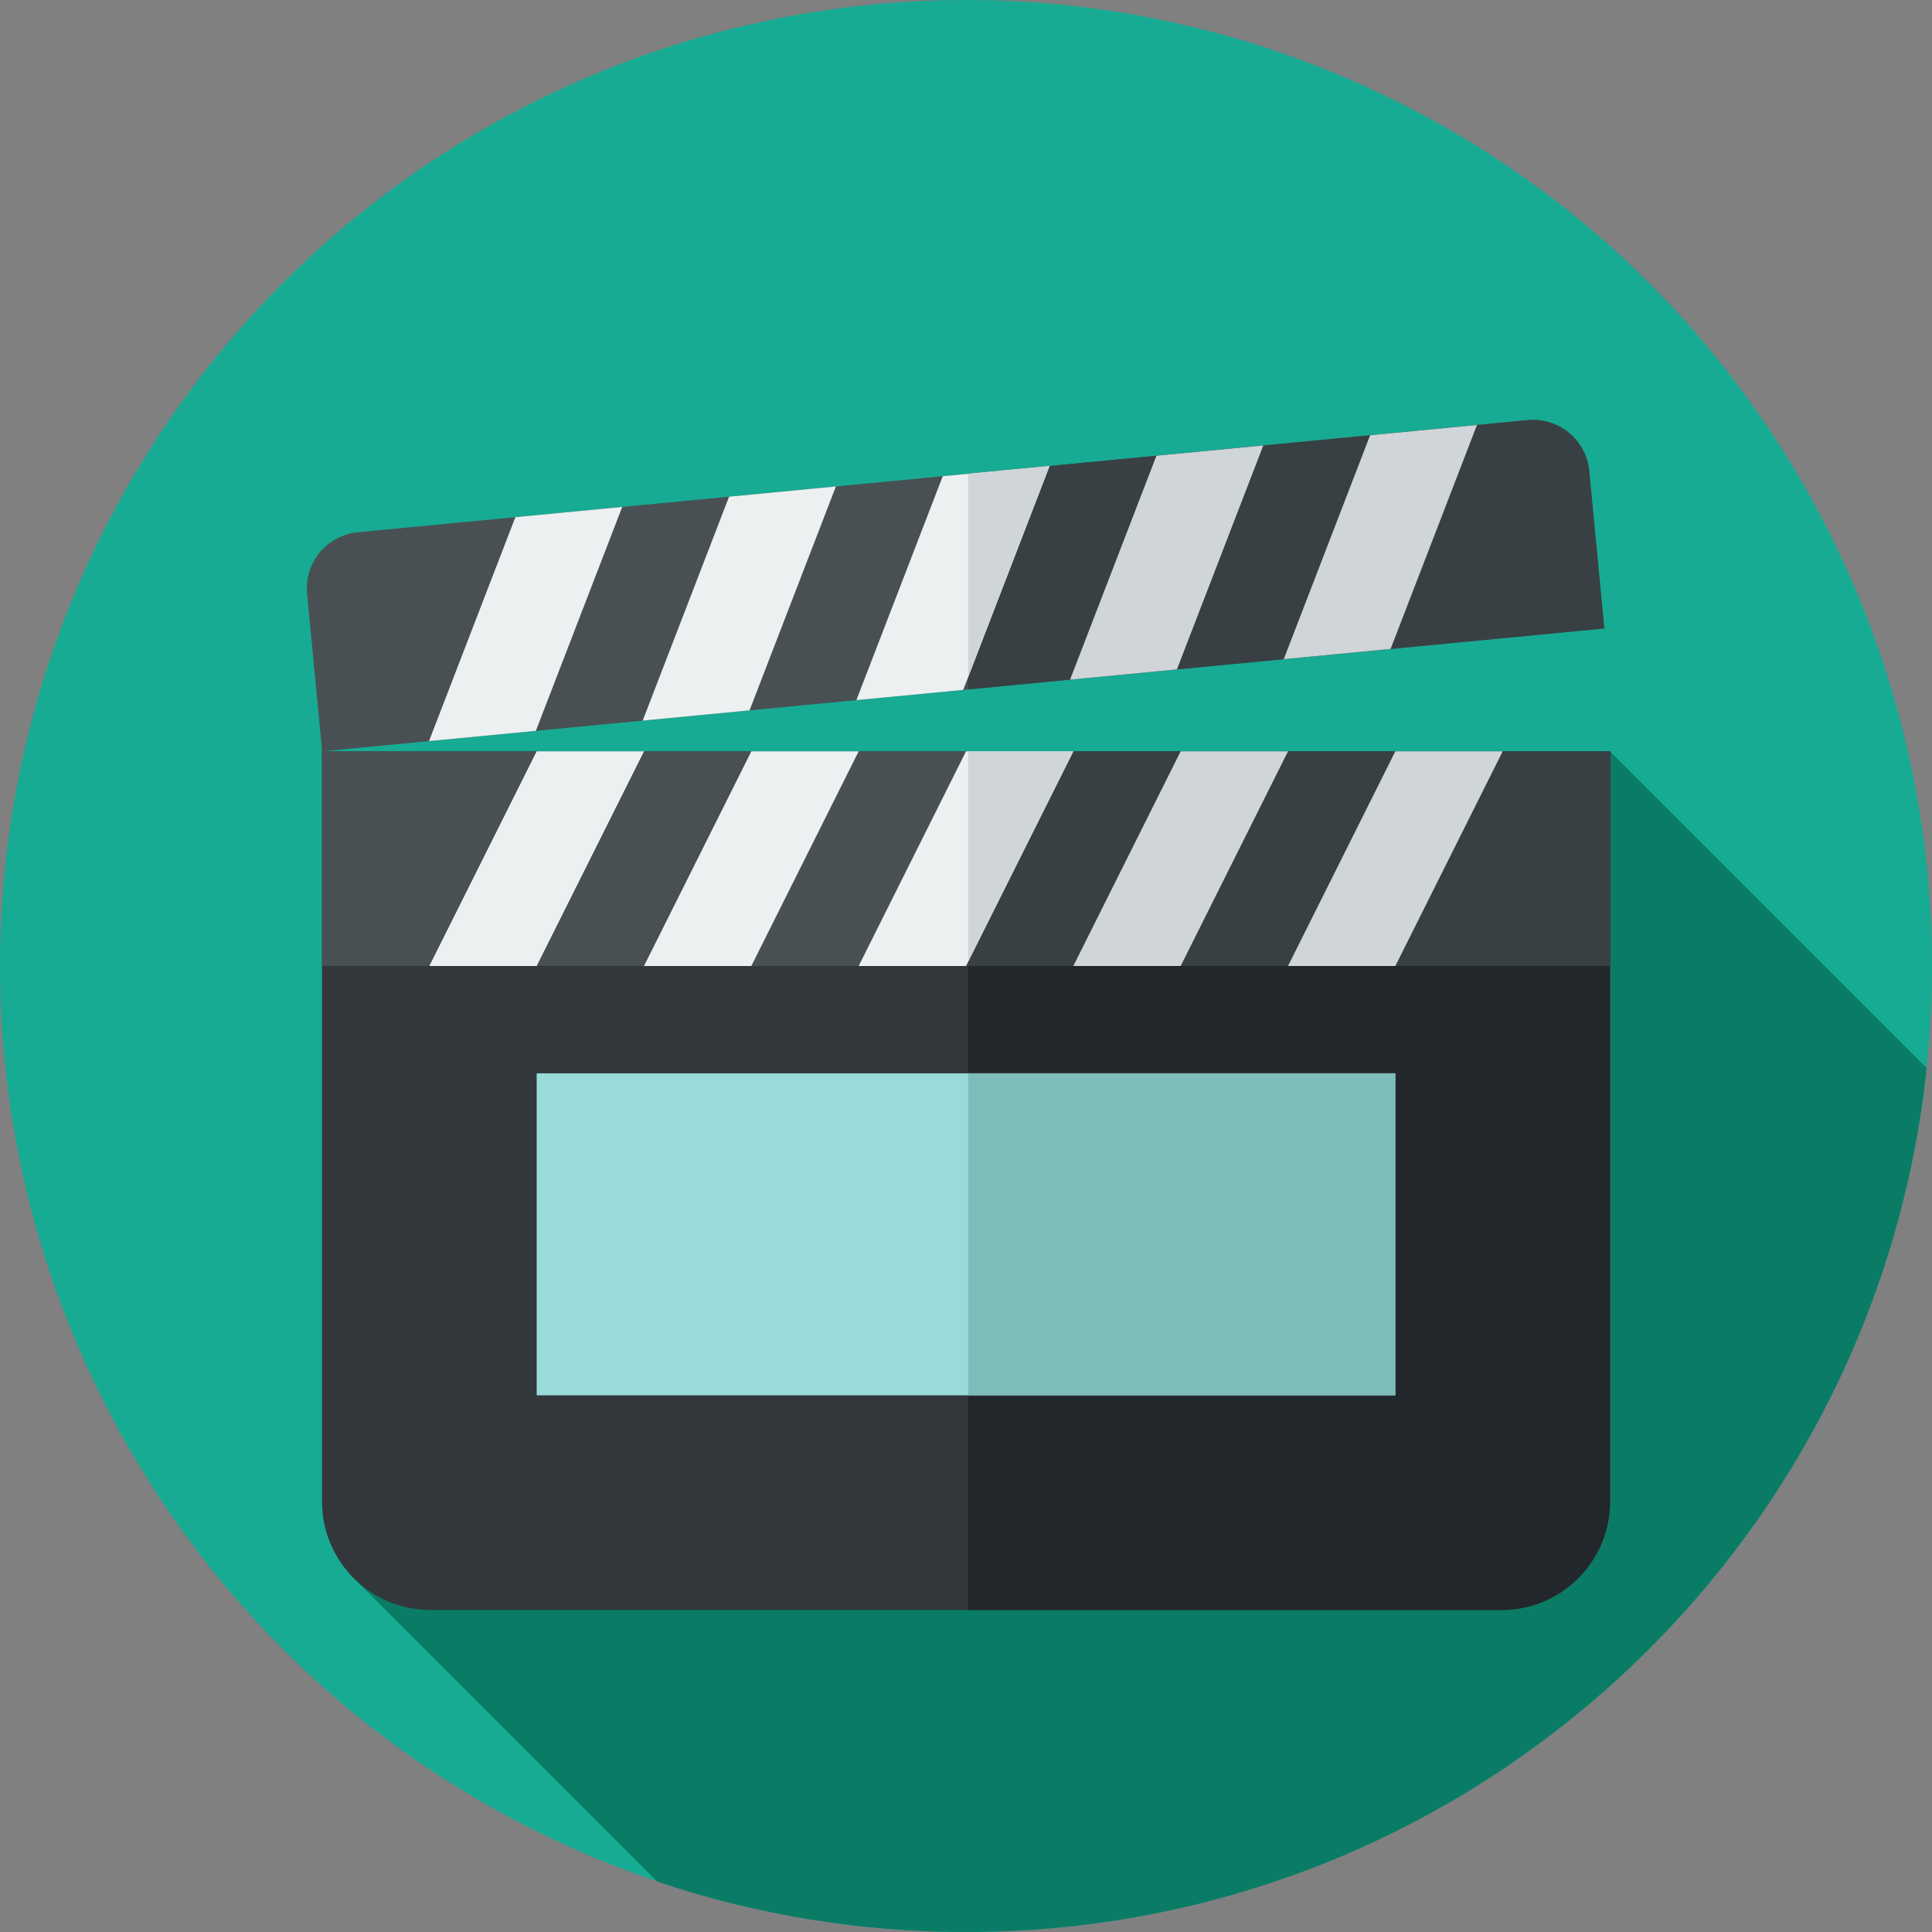 <?xml version="1.0" encoding="iso-8859-1"?>
<!-- Uploaded to: SVG Repo, www.svgrepo.com, Generator: SVG Repo Mixer Tools -->
<svg version="1.1" id="Layer_1" xmlns="http://www.w3.org/2000/svg" xmlns:xlink="http://www.w3.org/1999/xlink" 
	 viewBox="0 0 297 297" xml:space="preserve">
<rect x="0" y="0" width="297" height="297" fill="#808080" stroke="none"/>
<g>
	<g>
		<circle style="fill:#17AB93;" cx="148.5" cy="148.5" r="148.5"/>
	</g>
	<path style="fill:#0A7C66;" d="M296.177,164.177L247.5,115.5L54.194,242.408l46.843,46.843C115.94,294.275,131.902,297,148.5,297
		C225.219,297,288.344,238.821,296.177,164.177z"/>
	<g>
		<path style="fill:#32373B;" d="M230.833,247.5H66.166c-9.205,0-16.666-7.462-16.666-16.667V115.5h198v115.333
			C247.5,240.038,240.038,247.5,230.833,247.5z"/>
	</g>
	<g>
		<rect x="49.5" y="115.5" style="fill:#495054;" width="198" height="33"/>
	</g>
	<g>
		<path style="fill:#495054;" d="M246.623,96.61L49.526,115.5l-2.321-24.218c-0.457-4.767,3.037-9.002,7.804-9.459l179.833-17.236
			c4.767-0.457,9.002,3.037,9.459,7.804L246.623,96.61z"/>
	</g>
	<g>
		<path style="fill:#22272B;" d="M148.834,115.5v132h82c9.205,0,16.667-7.462,16.667-16.667V115.5H148.834z"/>
	</g>
	<g>
		<rect x="148.834" y="115.5" style="fill:#384044;" width="98.666" height="33"/>
	</g>
	<g>
		<path style="fill:#384044;" d="M244.302,72.392c-0.457-4.767-4.692-8.261-9.459-7.804l-86.009,8.243v33.151l97.789-9.372
			L244.302,72.392z"/>
	</g>
	<g>
		<polygon style="fill:#ECF0F1;" points="82.5,148.5 66,148.5 82.5,115.5 99,115.5 		"/>
	</g>
	<g>
		<polygon style="fill:#ECF0F1;" points="115.5,148.5 99,148.5 115.5,115.5 132,115.5 		"/>
	</g>
	<g>
		<polygon style="fill:#D0D5D9;" points="181.5,148.5 165,148.5 181.5,115.5 198,115.5 		"/>
	</g>
	<g>
		<polygon style="fill:#D0D5D9;" points="214.5,148.5 198,148.5 214.5,115.5 231,115.5 		"/>
	</g>
	<g>
		<polygon style="fill:#ECF0F1;" points="82.375,112.352 65.951,113.926 79.227,79.502 95.652,77.928 		"/>
	</g>
	<g>
		<polygon style="fill:#ECF0F1;" points="115.225,109.203 98.8,110.777 112.076,76.354 128.501,74.78 		"/>
	</g>
	<g>
		<polygon style="fill:#D0D5D9;" points="180.924,102.906 164.499,104.481 177.775,70.057 194.2,68.483 		"/>
	</g>
	<g>
		<polygon style="fill:#D0D5D9;" points="213.773,99.758 197.348,101.332 210.625,66.908 227.049,65.334 		"/>
	</g>
	<g>
		<polygon style="fill:#ECF0F1;" points="148.5,148.5 132,148.5 148.5,115.5 165,115.5 		"/>
	</g>
	<g>
		<polygon style="fill:#ECF0F1;" points="148.074,106.055 131.649,107.629 144.926,73.205 161.351,71.631 		"/>
	</g>
	<g>
		<polygon style="fill:#D0D5D9;" points="148.834,115.5 148.834,147.833 165,115.5 		"/>
	</g>
	<g>
		<polygon style="fill:#D0D5D9;" points="148.834,72.831 148.834,104.086 161.351,71.631 		"/>
	</g>
	<g>
		<rect x="82.5" y="165" style="fill:#9ADAD9;" width="132" height="49.5"/>
	</g>
	<g>
		<rect x="148.834" y="165" style="fill:#7EBCB9;" width="65.666" height="49.5"/>
	</g>
</g>
</svg>